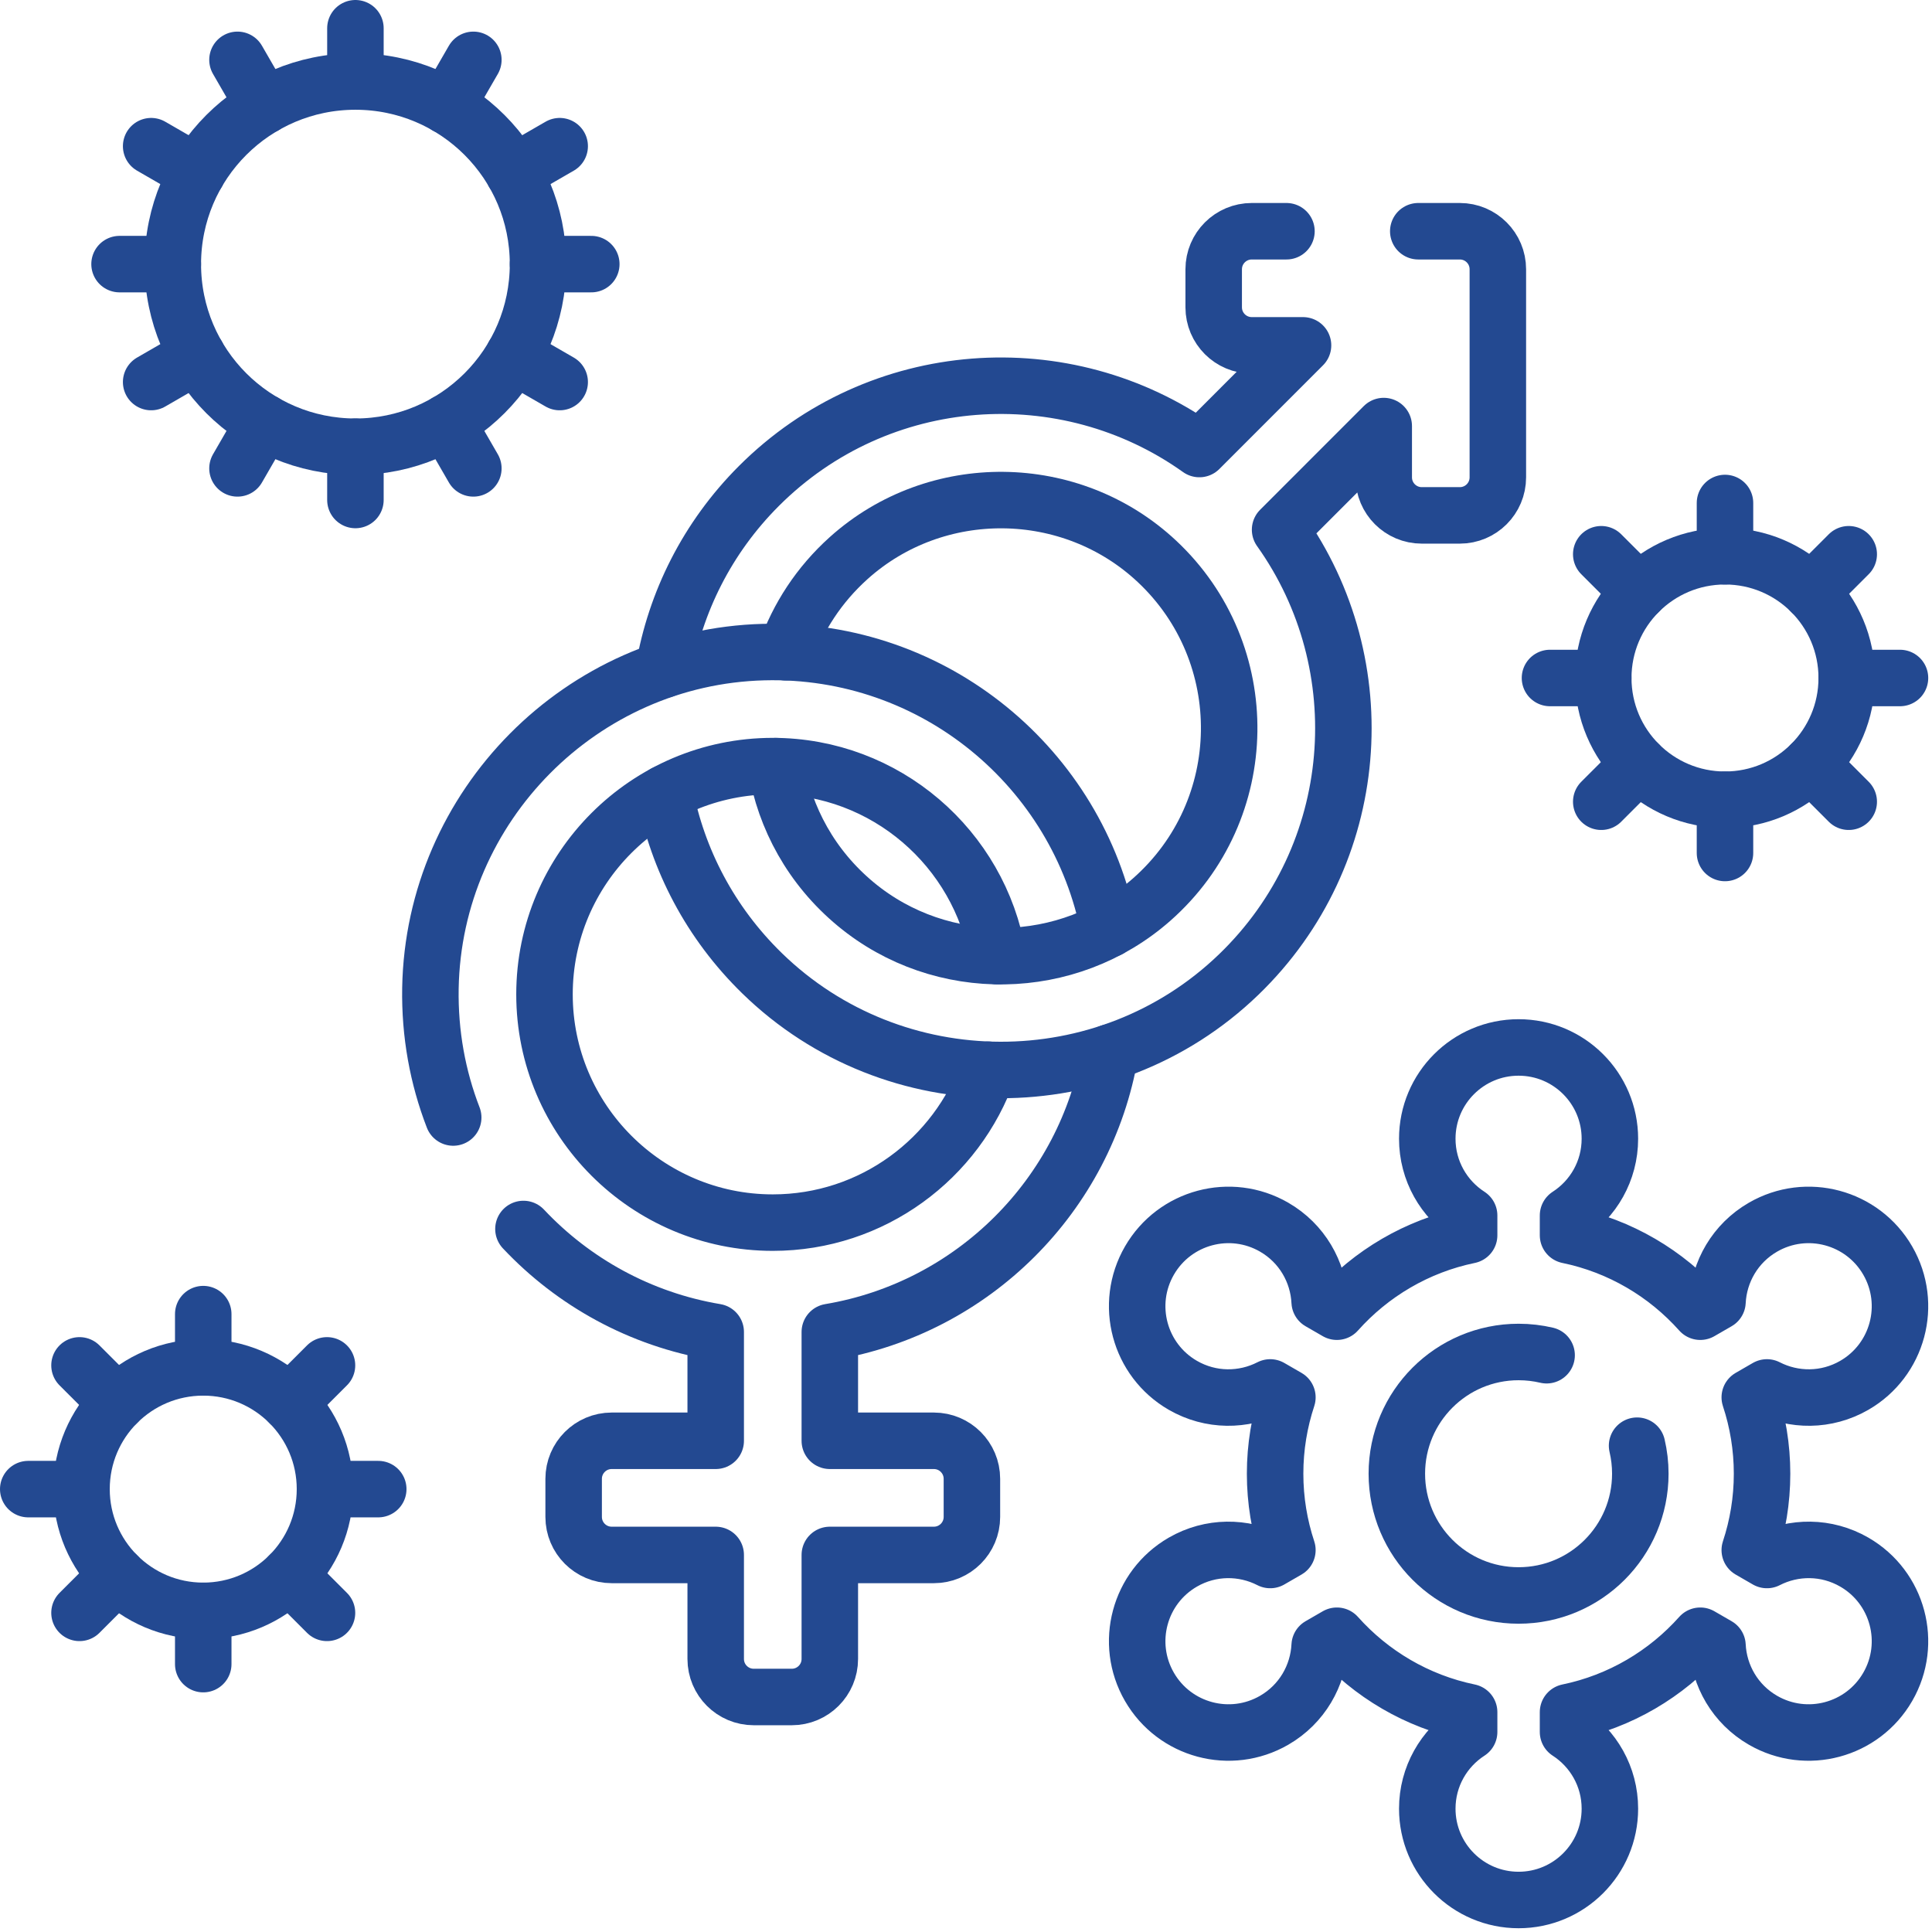 <?xml version="1.0" encoding="UTF-8" standalone="no"?>
<svg xmlns="http://www.w3.org/2000/svg" xmlns:xlink="http://www.w3.org/1999/xlink" xmlns:serif="http://www.serif.com/" width="100%" height="100%" viewBox="0 0 513 513" version="1.1" xml:space="preserve" style="fill-rule:evenodd;clip-rule:evenodd;stroke-linecap:round;stroke-linejoin:round;stroke-miterlimit:10;">
    <g>
        <path d="M176.23,177.83C179.31,159.96 187.72,142.83 201.51,129.04C233.37,97.18 282.96,93.93 318.47,119.23L345.99,91.7L332.38,91.7C326.8,91.7 322.27,87.18 322.27,81.6L322.27,71.5C322.27,65.92 326.8,61.4 332.38,61.4L341.59,61.4" style="fill:none;fill-rule:nonzero;stroke:rgb(35,73,145);stroke-width:15px;"></path>
        <path d="M376.59,61.4L387.62,61.4C393.2,61.4 397.72,65.92 397.72,71.5L397.72,126.75C397.72,132.33 393.2,136.85 387.62,136.85L377.52,136.85C371.94,136.85 367.42,132.33 367.42,126.75L367.42,113.13L339.9,140.66C365.5,176.59 361.86,226.96 328.92,258.76C293.77,292.69 237.34,292.54 202.36,258.44C188.54,244.97 179.93,228.21 176.54,210.64" style="fill:none;fill-rule:nonzero;stroke:rgb(35,73,145);stroke-width:15px;"></path>
        <path d="M264.95,253.889C260.111,225.281 235.16,203.421 205.189,203.421C171.773,203.421 144.579,230.615 144.579,264.031C144.579,297.457 171.773,324.641 205.189,324.641C231.605,324.641 254.121,307.66 262.395,284.043M120.34,296.73C116.23,286.1 114.08,274.51 114.29,262.38C115.15,214 154.41,174.4 202.78,173.15C248.14,171.97 286.24,204.05 294.45,246.74M138.99,326.33C152.28,340.46 170.06,350.33 190.04,353.68L190.04,382.57L162.42,382.57C156.84,382.57 152.32,387.1 152.32,392.67L152.32,402.78C152.32,408.36 156.84,412.88 162.42,412.88L190.04,412.88L190.04,440.5C190.04,446.08 194.56,450.6 200.14,450.6L210.24,450.6C215.82,450.6 220.34,446.08 220.34,440.5L220.34,412.88L247.97,412.88C253.55,412.88 258.07,408.36 258.07,402.78L258.07,392.67C258.07,387.1 253.55,382.57 247.97,382.57L220.34,382.57L220.34,353.68C258.33,347.31 288.34,317.39 294.8,279.43" style="fill:none;fill-rule:nonzero;stroke:rgb(35,73,145);stroke-width:15px;"></path>
        <path d="M208.639,173.19C211.89,163.912 217.458,155.273 225.349,148.184C248.582,127.313 284.411,127.708 307.204,149.057C333.231,173.434 332.766,215.092 305.811,238.853C283.621,258.413 250.039,258.967 227.255,240.103C215.435,230.317 208.395,217.205 206.082,203.446L206.063,203.429M492.374,414.789C484.971,410.515 476.254,410.595 469.173,414.225L464.613,411.592C466.72,405.212 467.876,398.4 467.876,391.314C467.876,384.228 466.72,377.416 464.613,371.036L469.173,368.403C476.253,372.033 484.971,372.113 492.374,367.839C503.97,361.144 507.943,346.317 501.248,334.721C494.553,323.125 479.726,319.152 468.13,325.847C460.727,330.121 456.438,337.711 456.041,345.657L451.472,348.295C442.409,338.138 430.196,330.856 416.358,328L416.358,322.746C423.042,318.429 427.47,310.92 427.47,302.371C427.47,288.981 416.616,278.127 403.226,278.127C389.836,278.127 378.982,288.981 378.982,302.371C378.982,310.919 383.41,318.429 390.094,322.746L390.094,328C376.256,330.855 364.043,338.138 354.98,348.295L350.411,345.657C350.014,337.71 345.725,330.121 338.322,325.847C326.726,319.152 311.899,323.125 305.204,334.721C298.509,346.317 302.482,361.144 314.078,367.839C321.481,372.113 330.198,372.033 337.279,368.403L341.839,371.036C339.732,377.416 338.576,384.228 338.576,391.314C338.576,398.4 339.732,405.212 341.839,411.592L337.279,414.225C330.199,410.595 321.481,410.515 314.078,414.789C302.482,421.484 298.509,436.311 305.204,447.907C311.899,459.503 326.726,463.476 338.322,456.781C345.725,452.507 350.014,444.917 350.411,436.971L354.98,434.333C364.043,444.49 376.256,451.772 390.094,454.628L390.094,459.882C383.41,464.199 378.982,471.708 378.982,480.257C378.982,493.647 389.836,504.501 403.226,504.501C416.616,504.501 427.47,493.647 427.47,480.257C427.47,471.709 423.042,464.199 416.358,459.882L416.358,454.628C430.196,451.773 442.409,444.49 451.472,434.333L456.041,436.971C456.438,444.918 460.727,452.507 468.13,456.781C479.726,463.476 494.553,459.503 501.248,447.907C507.943,436.311 503.97,421.484 492.374,414.789Z" style="fill:none;fill-rule:nonzero;stroke:rgb(35,73,145);stroke-width:15px;"></path>
        <path d="M434.69,383.87C435.25,386.26 435.55,388.75 435.55,391.31C435.55,409.17 421.08,423.64 403.23,423.64C385.37,423.64 370.9,409.17 370.9,391.31C370.9,373.46 385.37,358.99 403.23,358.99C405.79,358.99 408.28,359.29 410.67,359.85" style="fill:none;fill-rule:nonzero;stroke:rgb(35,73,145);stroke-width:15px;"></path>
        <circle cx="94.374" cy="70.13" r="48.488" style="fill:none;stroke:rgb(35,73,145);stroke-width:15px;"></circle>
        <path d="M94.374,7.5L94.374,21.642M63.059,15.891L70.13,28.138M40.135,38.815L52.382,45.886M31.744,70.13L45.886,70.13M40.135,101.445L52.382,94.374M63.059,124.369L70.13,112.122M94.374,132.76L94.374,118.618M125.689,124.369L118.618,112.122M148.613,101.445L136.366,94.374M157.004,70.13L142.862,70.13M148.613,38.815L136.366,45.886M125.689,15.891L118.618,28.138" style="fill:none;fill-rule:nonzero;stroke:rgb(35,73,145);stroke-width:15px;"></path>
        <circle cx="458.033" cy="180.026" r="32.325" style="fill:none;stroke:rgb(35,73,145);stroke-width:15px;"></circle>
        <path d="M458.033,133.558L458.033,147.7M425.175,147.168L435.175,157.168M411.565,180.026L425.707,180.026M425.175,212.883L435.175,202.883M458.033,226.493L458.033,212.351M490.89,212.883L480.89,202.883M504.5,180.026L490.358,180.026M490.89,147.168L480.89,157.168" style="fill:none;fill-rule:nonzero;stroke:rgb(35,73,145);stroke-width:15px;"></path>
        <circle cx="53.967" cy="395.402" r="32.325" style="fill:none;stroke:rgb(35,73,145);stroke-width:15px;"></circle>
        <path d="M53.967,348.935L53.967,363.077M21.11,362.545L31.11,372.545M7.5,395.402L21.642,395.402M21.11,428.26L31.11,418.26M53.967,441.87L53.967,427.728M86.825,428.26L76.825,418.26M100.435,395.402L86.293,395.402M86.825,362.545L76.825,372.545" style="fill:none;fill-rule:nonzero;stroke:rgb(35,73,145);stroke-width:15px;"></path>
    </g>
</svg>
